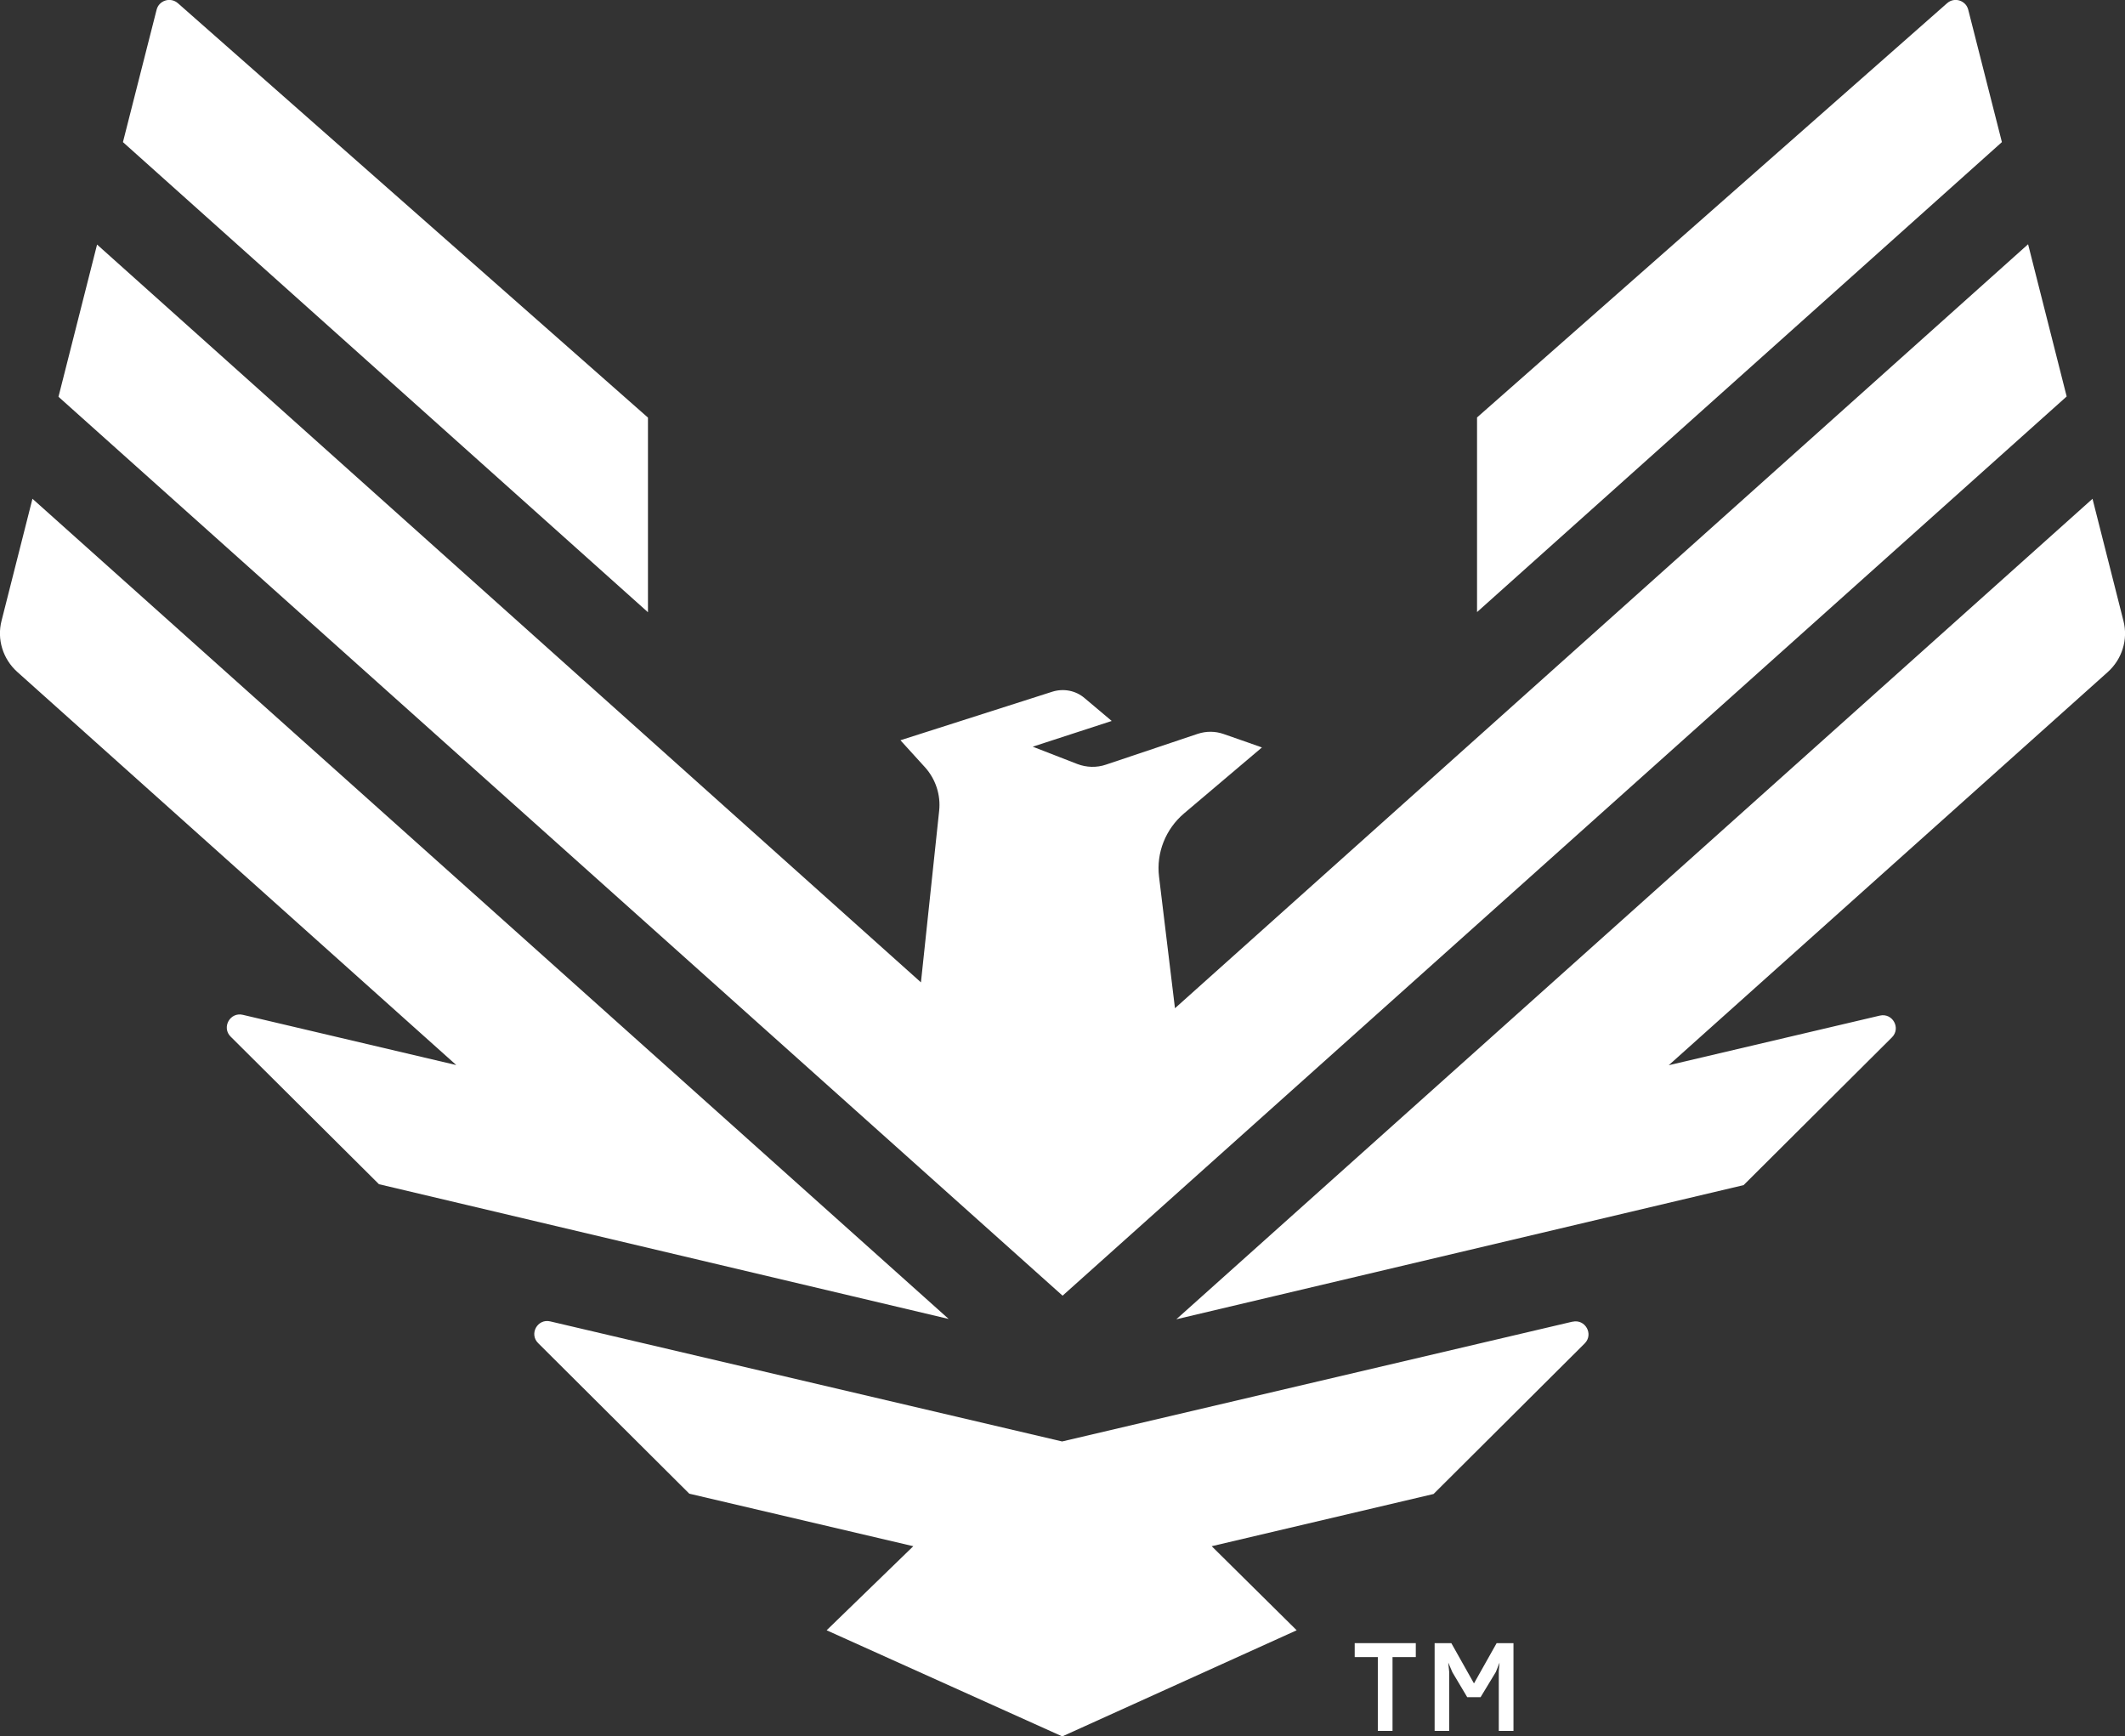 <?xml version="1.0" encoding="UTF-8"?><svg id="Layer_2" xmlns="http://www.w3.org/2000/svg" viewBox="0 0 138.79 113.39"><rect x="0" y="0" width="138.79" height="113.39" fill="#333333" stroke="none"/><defs><style>.cls-1{fill:#fff;}</style></defs><g id="Layer_1-2"><g><g><polygon class="cls-1" points="88.48 107.3 92.47 107.3 92.47 108.21 90.95 108.21 90.95 113.03 89.99 113.03 89.99 108.21 88.48 108.21 88.48 107.3"/><polygon class="cls-1" points="98.85 113.03 97.89 113.03 97.89 109.14 97.94 108.57 97.7 109.18 96.7 110.83 95.83 110.83 94.86 109.2 94.59 108.57 94.65 109.17 94.65 113.03 93.7 113.03 93.7 107.3 94.79 107.3 96.27 109.93 97.75 107.3 98.85 107.3 98.85 113.03"/></g><path class="cls-1" d="m60.41,50.1l-1.6-1.76,9.92-3.17c.73-.23,1.53-.08,2.11.42l1.77,1.49-5.16,1.68,2.91,1.13c.6.23,1.27.25,1.88.04l5.99-2.01c.55-.18,1.13-.18,1.68.01.99.34,2.51.88,2.51.88l-5.09,4.31c-1.2,1.02-1.82,2.57-1.63,4.13l1.04,8.59,55.72-49.89,2.52,9.94-65.58,58.72L3.82,25.91l2.52-9.94,53.81,48.18,1.19-11.21c.11-1.03-.23-2.06-.92-2.83M127.17.21l-30.7,27.05v12.71l34.28-30.69-2.2-8.65c-.16-.61-.91-.84-1.38-.42M8.04,9.29l34.28,30.69v-12.71L11.62.21c-.48-.42-1.23-.19-1.39.42l-2.2,8.65Zm128.63,23.28l-59.84,53.58,37.05-8.76,9.69-9.65c.6-.6.04-1.61-.79-1.42l-13.79,3.24,28.68-25.68c.93-.84,1.33-2.12,1.02-3.33l-2.02-7.97Zm-134.55,0L.1,40.54c-.31,1.21.09,2.49,1.02,3.33l28.68,25.68-13.94-3.28c-.83-.2-1.4.82-.8,1.42l9.69,9.64,37.21,8.8S2.17,32.6,2.12,32.57m100.57,53.74l-33.32,7.82-33.43-7.84c-.83-.2-1.4.82-.79,1.42l9.87,9.83,14.63,3.43-5.66,5.49,15.39,6.93,15.31-6.93-5.55-5.49,14.49-3.41,9.87-9.83c.6-.6.04-1.61-.79-1.42"/></g></g></svg>